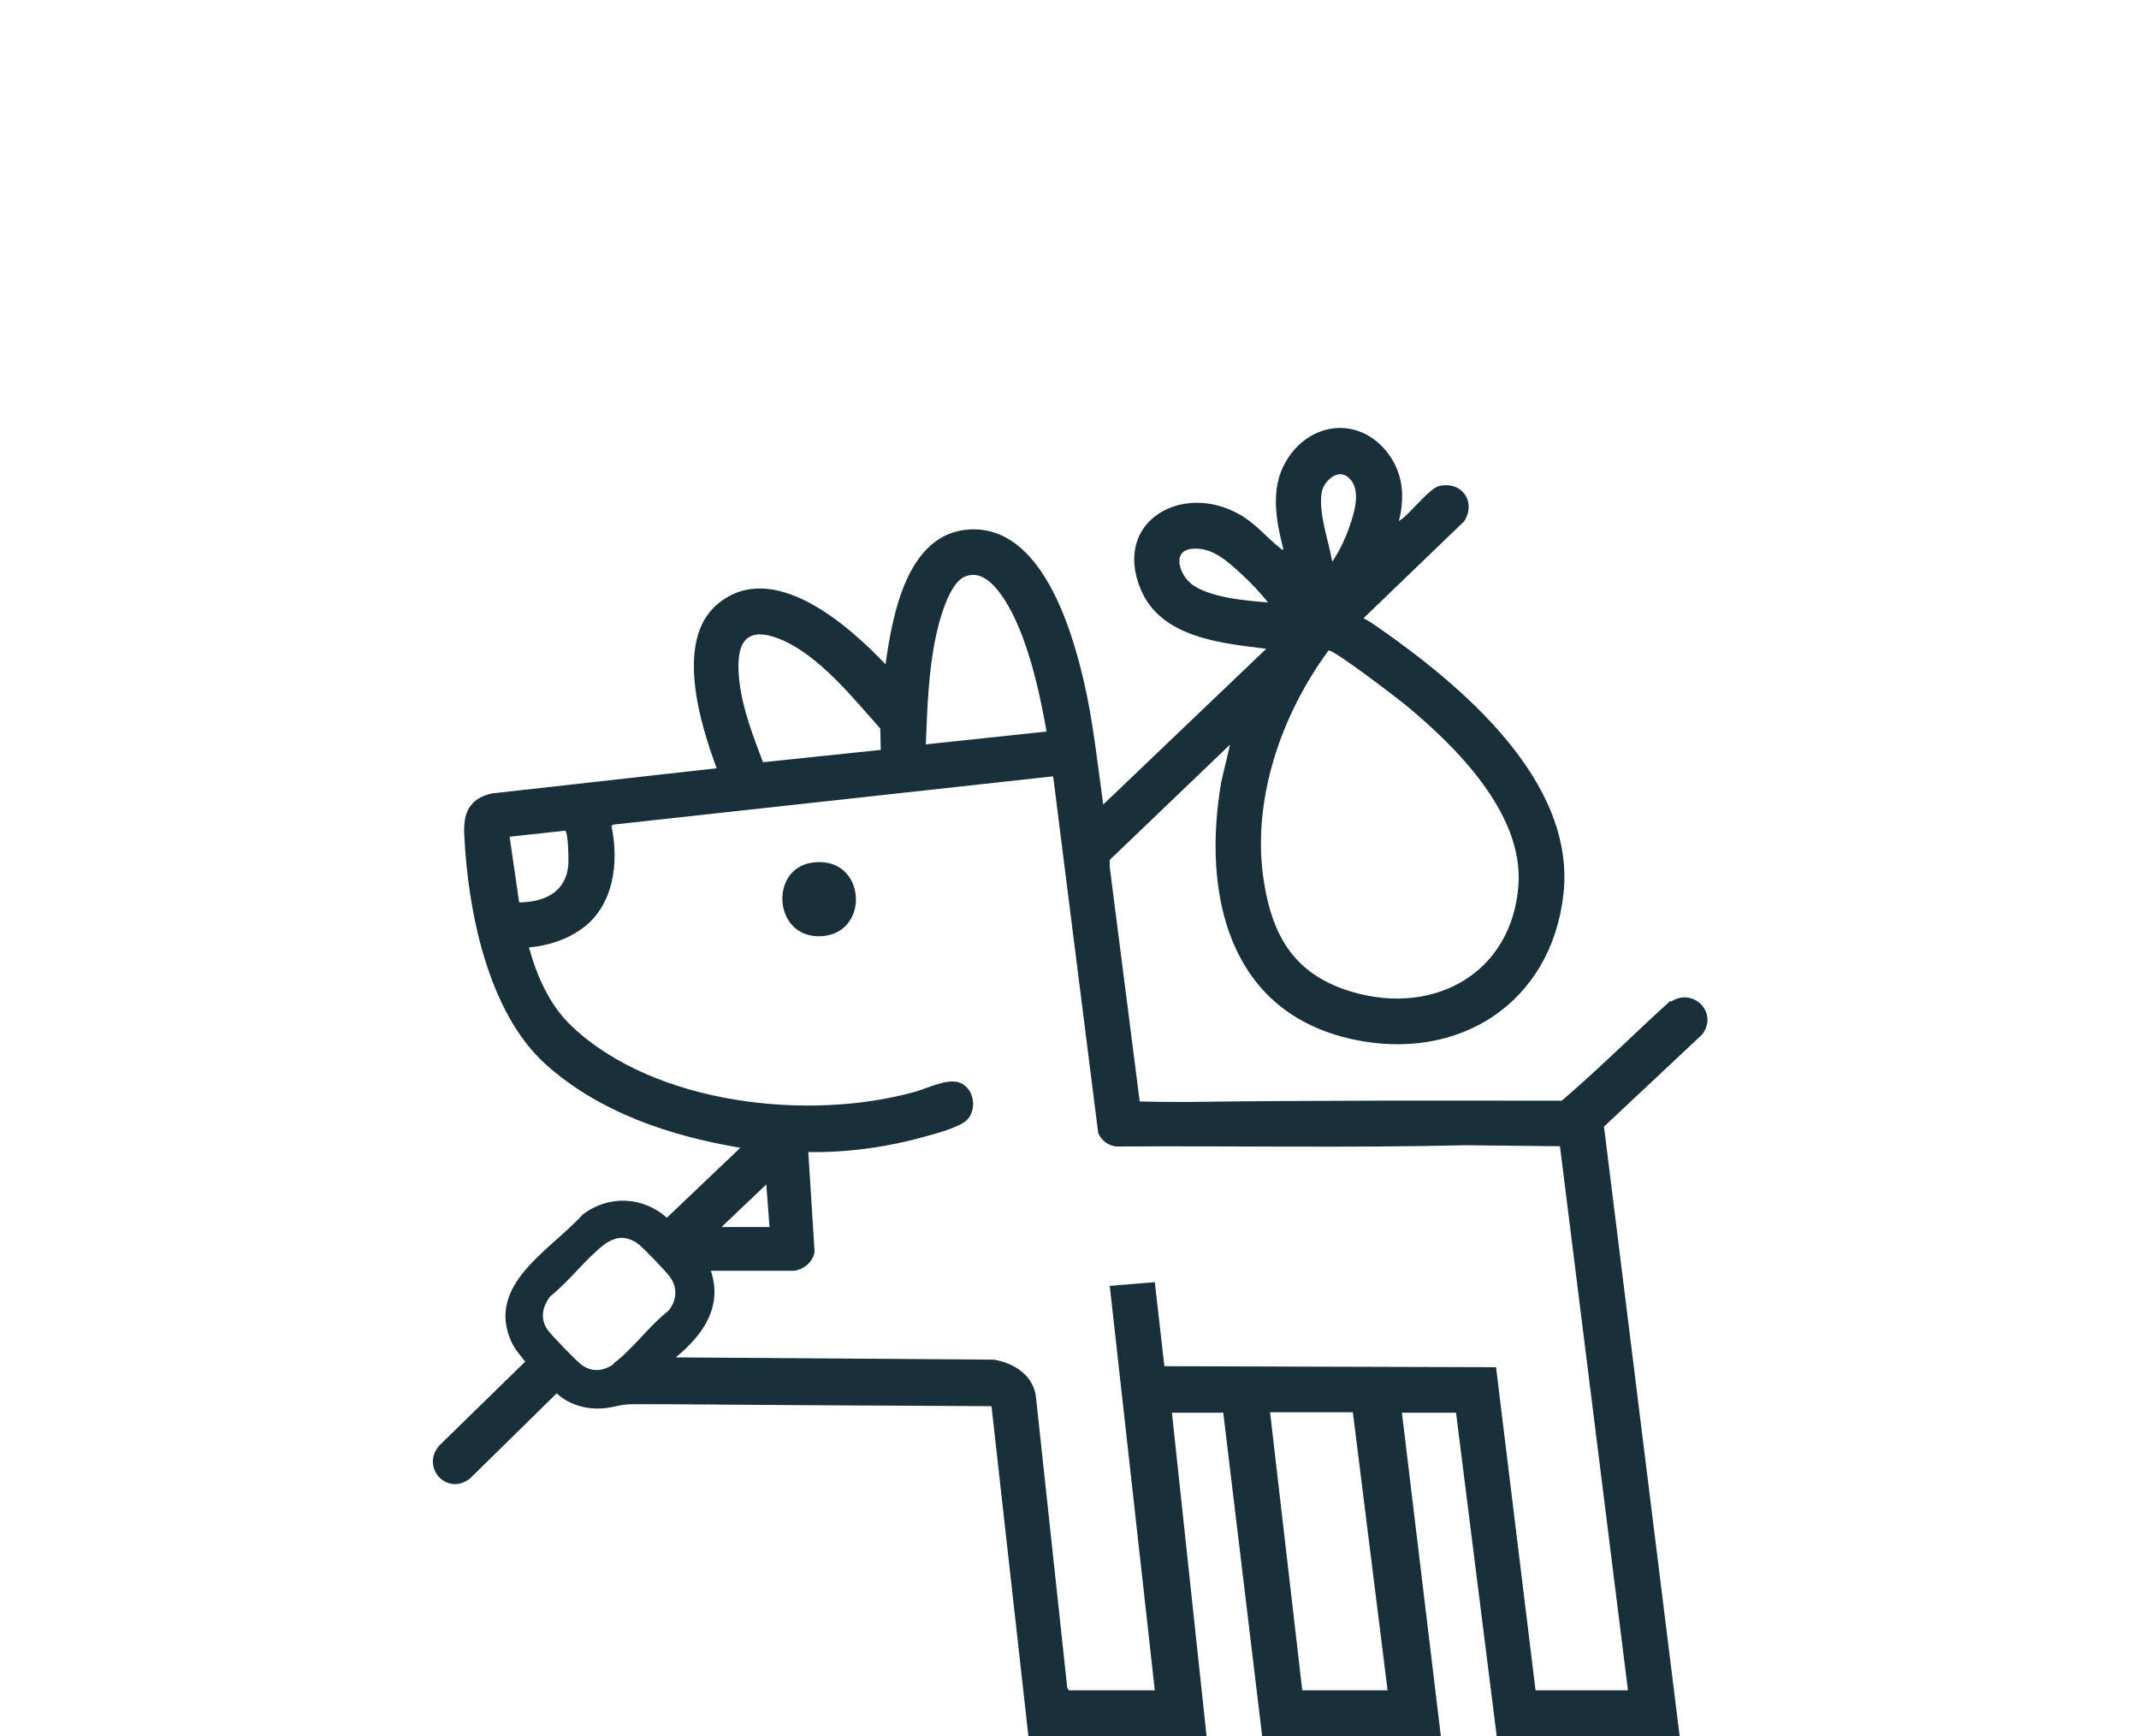 <?xml version="1.0" encoding="UTF-8"?>
<svg id="Ebene_1" data-name="Ebene 1" xmlns="http://www.w3.org/2000/svg" xmlns:xlink="http://www.w3.org/1999/xlink" viewBox="0 0 85 69">
  <defs>
    <style>
      .cls-1 {
        fill: #19303b;
      }

      .cls-2 {
        fill: none;
      }

      .cls-3 {
        clip-path: url(#clippath);
      }
    </style>
    <clipPath id="clippath">
      <rect class="cls-2" x=".23" y="0" width="85" height="69"/>
    </clipPath>
  </defs>
  <g class="cls-3">
    <g>
      <path class="cls-1" d="M66.38,39.77c-1.45,1.31-2.83,2.7-4.32,3.97-4.93,0-9.87-.02-14.79.05-.66,0-1.33,0-1.98-.02l-1.19-9.31v-.29s4.78-4.58,4.78-4.58l-.35,1.48c-.76,4.43.26,9.15,5.22,10.23,4.21.92,7.9-1.43,8.38-5.78.49-4.5-4.08-8.3-7.38-10.6-.18-.12-.37-.26-.57-.35l4-3.85c.5-.77-.09-1.63-1.01-1.4-.34.09-1.05.96-1.37,1.23-.03.03-.2.16-.21.15.26-1.02.15-2.02-.55-2.83-1.18-1.36-3.05-1.04-3.93.45-.65,1.09-.4,2.36-.11,3.52-.07.02-.09-.03-.13-.06-.56-.44-.94-.95-1.6-1.33-2.28-1.31-5.07.26-3.94,2.97.8,1.92,3.19,2.14,4.99,2.36l-6.48,6.19c-.23-1.63-.39-3.24-.76-4.85-.5-2.17-1.71-6.24-4.55-6.08-2.49.14-3.07,3.41-3.34,5.36-1.49-1.57-4.49-4.22-6.67-2.4-1.72,1.43-.7,4.76-.04,6.53l-8.93,1c-.91.2-1.15.79-1.1,1.66.14,2.98.93,7.03,3.23,9.1,2.12,1.91,4.96,2.86,7.74,3.32l-2.92,2.78c-.96-.85-2.33-.91-3.35-.12-1.28,1.42-3.87,2.78-2.82,5.07.14.3.34.51.54.77l-3.4,3.32c-.77.85.27,2.04,1.2,1.33l3.45-3.39c.51.47,1.22.66,1.91.59.46-.05.62-.16,1.15-.16,2.27,0,4.54.03,6.8.04l7.42.04,1.47,13.14h7.08l-1.38-12.88h2.04l1.55,12.88h7.1l-1.55-12.88h2.15l1.62,12.88h7.27l-3.01-24.25,3.9-3.66c.66-.86-.35-1.88-1.23-1.31ZM52.52,19.58c.06-.41.59-.96,1.02-.64.6.45.28,1.44.07,2.03-.16.46-.4.96-.67,1.35-.14-.83-.55-1.9-.42-2.74ZM47.31,23.17c-.42-.33-.76-1.27.04-1.36.81-.09,1.42.49,1.98,1,.37.34.75.74,1.06,1.13-.88-.07-2.37-.19-3.08-.76ZM52.8,25.85c.2-.04,2.72,1.89,3.05,2.16,2.02,1.67,4.69,4.32,4.49,7.16-.25,3.48-3.31,5.19-6.56,4.26-2.26-.65-3.19-2.12-3.55-4.36-.52-3.23.67-6.65,2.57-9.23ZM37.19,25.29c.13-.62.51-2.07,1.12-2.36,1.12-.54,2.04,1.62,2.33,2.39.45,1.21.72,2.48.95,3.75l-4.8.51c.06-1.44.1-2.89.4-4.29ZM31,25.4c1.53.62,2.9,2.34,3.98,3.55l.02.85-4.68.49c-.38-1-.8-2.09-.93-3.15-.16-1.3.03-2.38,1.61-1.74ZM20.25,33.25l2.21-.24c.13.1.14,1.2.12,1.4-.11,1.07-.98,1.44-1.95,1.45l-.38-2.62ZM30.45,47.06l.13,1.7h-1.91l1.79-1.7ZM24.39,54.2c-.41.3-.89.34-1.3.02-.24-.19-1.16-1.14-1.34-1.39-.3-.44-.19-.92.12-1.32.75-.59,1.4-1.49,2.15-2.06.17-.13.45-.26.67-.26.24,0,.48.1.67.24.24.19,1.03,1.02,1.23,1.27.35.44.32.98-.04,1.4-.75.58-1.42,1.53-2.17,2.08ZM51.75,67.17l-1.28-11.05h3.29l1.38,11.05h-3.4ZM64.68,67.17h-3.66l-1.57-12.84-13.18-.04-.38-3.34-1.79.15,1.79,16.07h-3.42l-.06-.11-1.24-11.52c-.09-.88-.86-1.37-1.67-1.51l-12.65-.09c1.07-.87,1.88-2,1.4-3.44h3.29c.4-.05.76-.34.83-.75l-.25-3.97c1.61.03,3.22-.21,4.77-.65.39-.11,1.31-.36,1.56-.65.41-.46.23-1.32-.39-1.48-.48-.12-1.19.24-1.68.38-4.22,1.19-10.37.52-13.66-2.6-.88-.83-1.38-1.98-1.7-3.13.76-.07,1.52-.31,2.14-.77,1.24-.93,1.44-2.61,1.14-4.05l.06-.06,17.49-1.92,1.79,14.17c.12.3.41.52.74.54,4.62-.03,9.25.06,13.86-.05l3.75.04,2.7,21.6Z"/>
      <path class="cls-1" d="M32.27,34.28c2.14-.31,2.35,2.77.41,2.92s-2.14-2.67-.41-2.92Z"/>
    </g>
  </g>
</svg>
